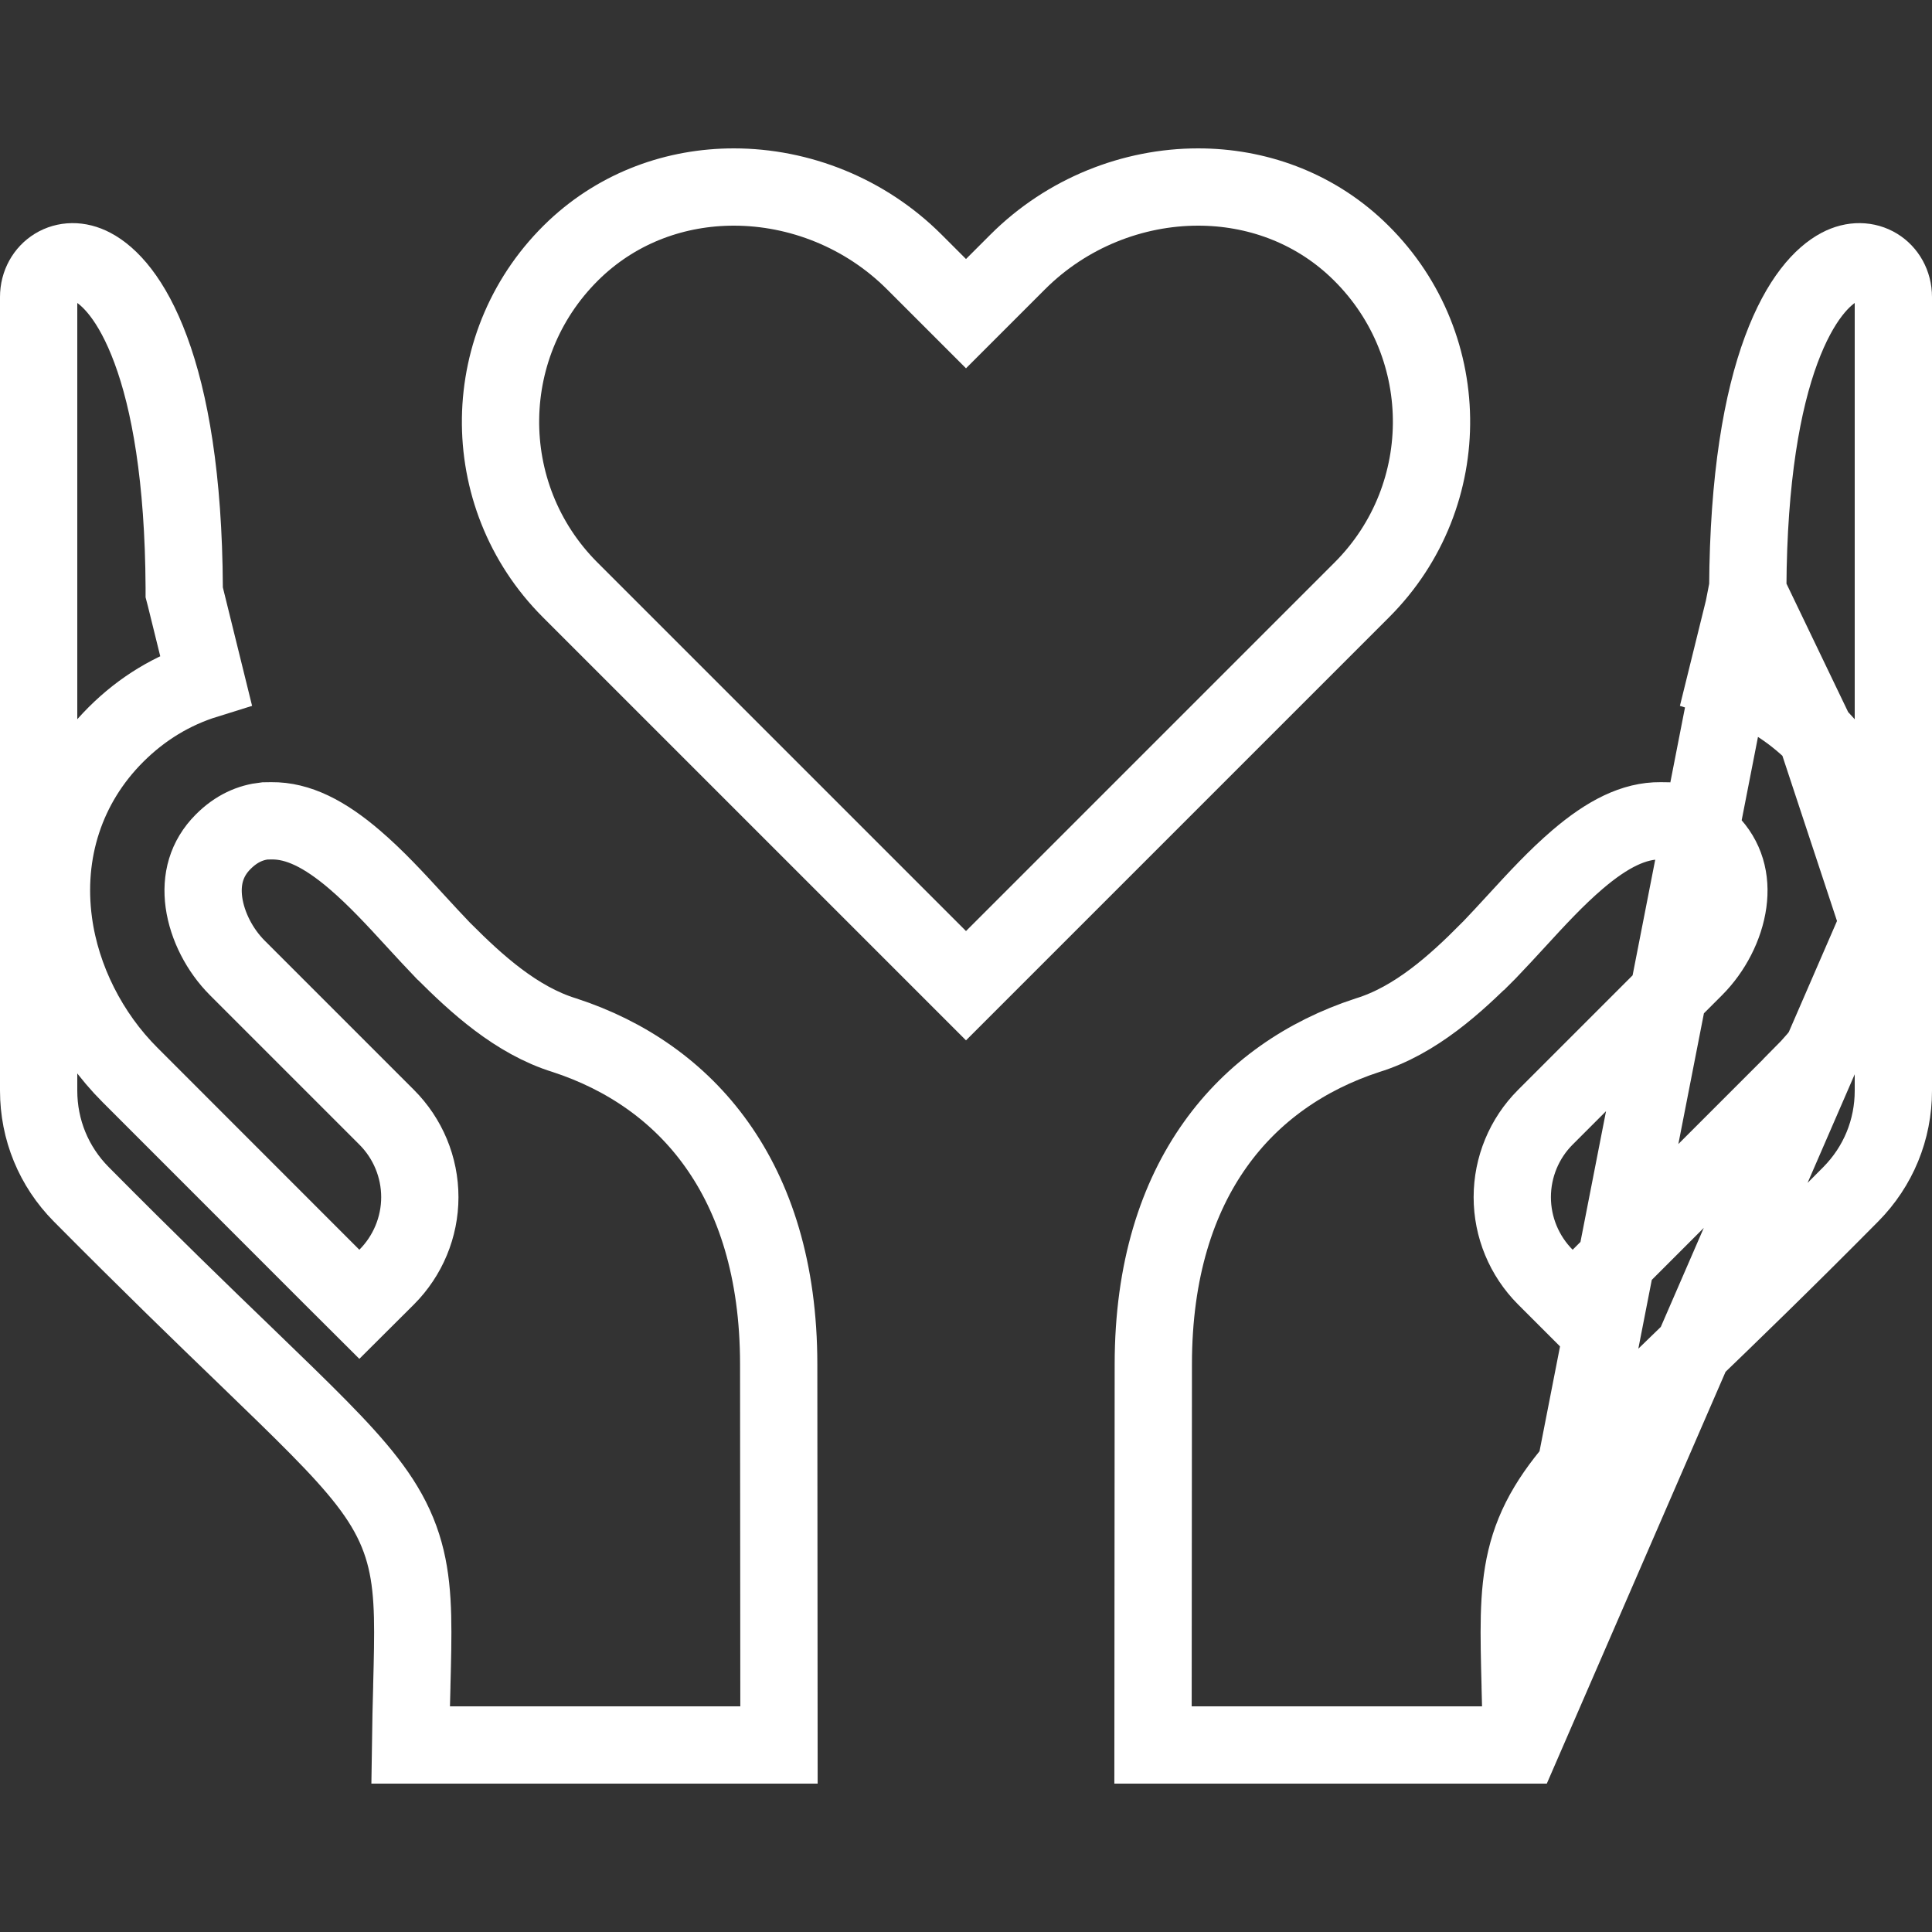 <svg width="20" height="20" viewBox="0 0 20 20" fill="none" xmlns="http://www.w3.org/2000/svg">
<rect x="0" y="0" width="20" height="20" fill="#333333" stroke="none"/>
<path d="M14.044 2.574L14.044 2.574C15.059 3.53 15.077 5.127 14.098 6.106C14.098 6.106 14.098 6.106 14.098 6.106L10 10.204L5.902 6.106C4.923 5.127 4.942 3.53 5.956 2.574C6.413 2.145 6.999 1.936 7.597 1.936C8.272 1.936 8.956 2.203 9.465 2.712C9.465 2.712 9.465 2.712 9.465 2.712L9.717 2.964L10 3.247L10.283 2.964L10.535 2.712L10.535 2.712C11.044 2.203 11.728 1.936 12.403 1.936C13.001 1.936 13.588 2.145 14.044 2.574Z" stroke="white" stroke-width="0.8"/>
<path d="M1.919 6.178L2.131 7.037C1.787 7.144 1.471 7.333 1.2 7.604C0.682 8.121 0.456 8.82 0.556 9.553L0.556 9.553C0.635 10.136 0.924 10.707 1.347 11.129C1.347 11.129 1.347 11.129 1.347 11.129L3.437 13.22L3.72 13.502L4.003 13.22C4.222 13 4.346 12.703 4.346 12.393C4.346 12.082 4.222 11.785 4.003 11.566L4.003 11.566L2.457 10.02C2.457 10.02 2.457 10.02 2.457 10.02C2.275 9.838 2.145 9.587 2.111 9.341C2.079 9.105 2.136 8.888 2.31 8.714C2.447 8.576 2.594 8.514 2.741 8.498L2.811 8.497C3.083 8.494 3.358 8.631 3.67 8.898C3.891 9.087 4.091 9.304 4.3 9.532C4.395 9.635 4.491 9.74 4.593 9.846L4.593 9.846L4.599 9.851C4.926 10.178 5.343 10.563 5.845 10.717C6.482 10.925 7.03 11.3 7.42 11.849C7.811 12.398 8.061 13.145 8.061 14.124L8.061 14.124L8.064 18.064H4.25C4.253 17.841 4.258 17.642 4.263 17.462L4.263 17.45C4.27 17.178 4.276 16.942 4.271 16.735C4.26 16.302 4.199 15.96 3.978 15.593C3.775 15.255 3.444 14.914 2.963 14.444C2.835 14.319 2.695 14.184 2.54 14.034C2.1 13.61 1.546 13.074 0.841 12.363C0.556 12.075 0.4 11.695 0.4 11.29L0.4 3.075V3.075C0.4 2.803 0.669 2.611 0.957 2.764C1.128 2.854 1.364 3.089 1.561 3.622C1.757 4.151 1.901 4.943 1.907 6.084L1.907 6.132L1.919 6.178Z" stroke="white" stroke-width="0.8"/>
<path d="M18.093 6.132L18.081 6.178L17.869 7.037C18.213 7.144 18.529 7.333 18.8 7.604L18.093 6.132ZM18.093 6.132L18.093 6.084M18.093 6.132L18.093 6.084M18.093 6.084C18.099 4.943 18.243 4.151 18.439 3.622C18.636 3.09 18.872 2.854 19.043 2.764C19.331 2.611 19.6 2.803 19.6 3.075L19.6 11.29C19.6 11.695 19.444 12.075 19.159 12.363C18.454 13.075 17.9 13.61 17.46 14.034C17.305 14.184 17.165 14.319 17.037 14.444C16.556 14.914 16.225 15.255 16.022 15.593C15.801 15.96 15.74 16.302 15.729 16.736C15.724 16.942 15.73 17.178 15.737 17.45L15.737 17.463C15.742 17.642 15.747 17.841 15.75 18.064M18.093 6.084L15.75 18.064M15.75 18.064H11.936L11.939 14.124V14.124C11.939 13.145 12.189 12.398 12.58 11.849C12.97 11.3 13.518 10.925 14.155 10.717C14.657 10.563 15.074 10.179 15.401 9.851L15.402 9.851L15.407 9.846C15.509 9.74 15.605 9.635 15.7 9.532C15.909 9.304 16.109 9.087 16.33 8.898C16.642 8.631 16.918 8.494 17.189 8.497L17.259 8.498C17.406 8.514 17.553 8.576 17.691 8.714L17.691 8.714C17.864 8.888 17.921 9.106 17.889 9.341C17.855 9.587 17.725 9.838 17.543 10.02C17.543 10.02 17.543 10.02 17.543 10.02L15.997 11.566L15.997 11.566C15.778 11.785 15.655 12.083 15.655 12.393C15.655 12.703 15.778 13 15.997 13.22L16.28 13.503L16.563 13.22L18.653 11.13C18.653 11.13 18.653 11.13 18.653 11.129C19.076 10.707 19.365 10.136 19.444 9.554L15.75 18.064ZM19.444 9.553C19.544 8.82 19.317 8.121 18.8 7.604L19.444 9.553Z" stroke="white" stroke-width="0.8"/>
</svg>
